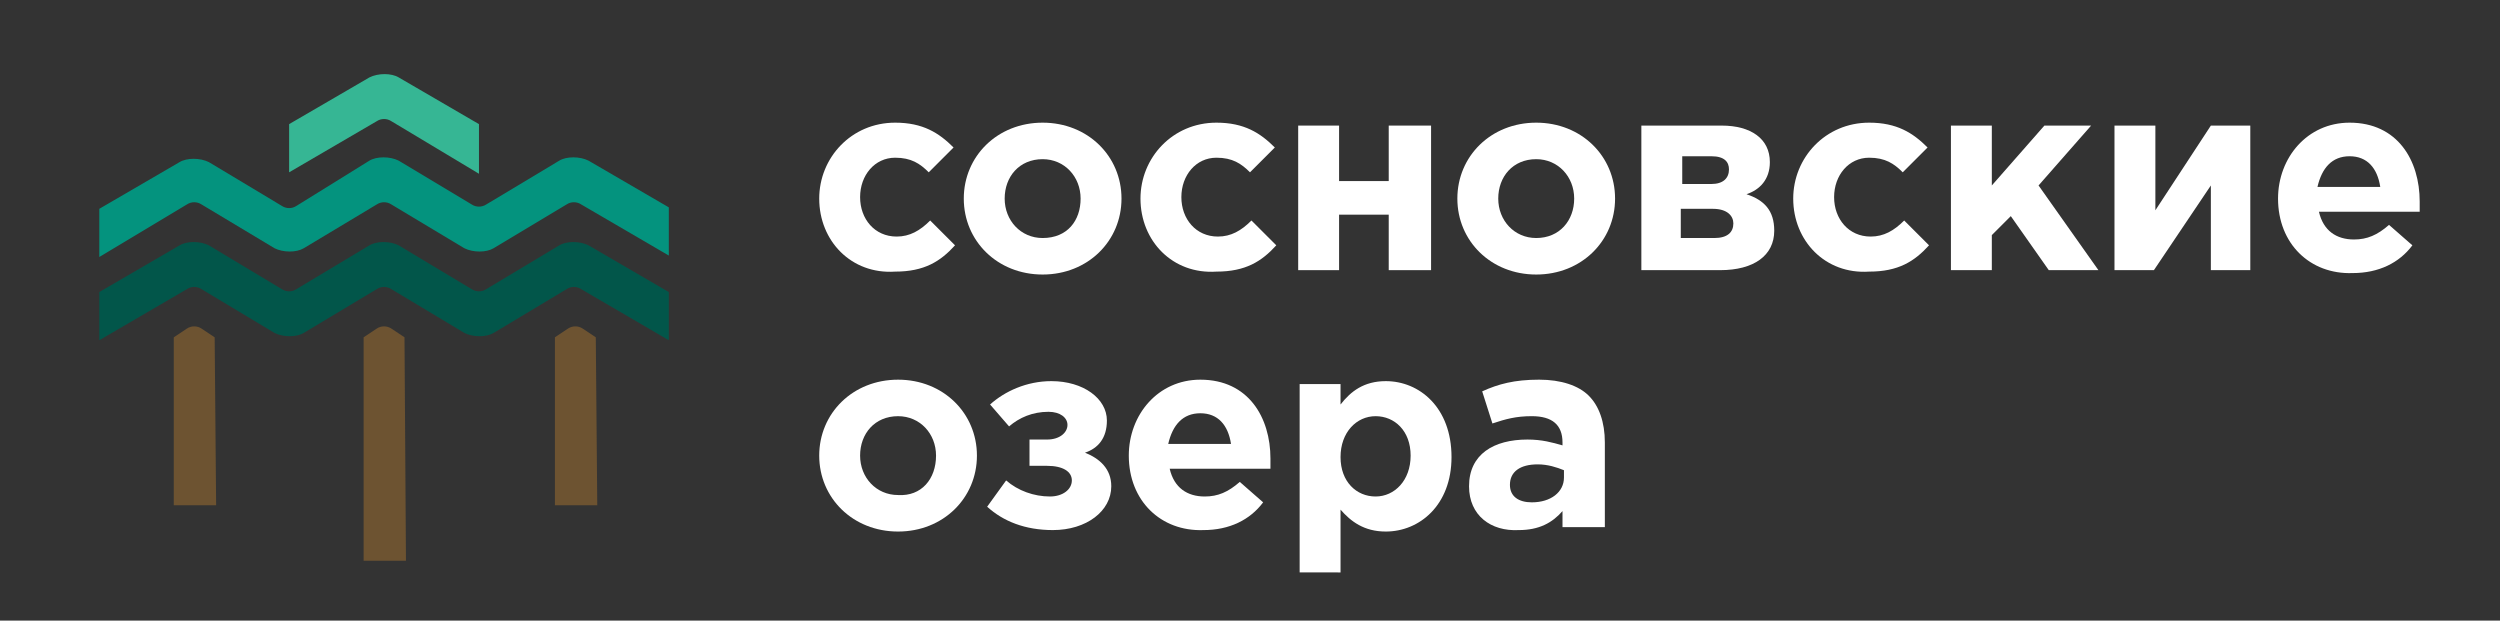 <?xml version="1.0" encoding="UTF-8"?> <!-- Generator: Adobe Illustrator 23.0.1, SVG Export Plug-In . SVG Version: 6.00 Build 0) --> <svg xmlns="http://www.w3.org/2000/svg" xmlns:xlink="http://www.w3.org/1999/xlink" id="Layer_1" x="0px" y="0px" viewBox="0 0 171.2 42.5" style="enable-background:new 0 0 171.2 42.5;" xml:space="preserve"><rect x="0" y="0" width="171.2" height="42.5" fill="#333333" stroke="none"/> <style type="text/css"> .st0{fill:#36B694;} .st1{fill:#04937E;} .st2{fill:#02564A;} .st3{fill:#6D5331;} .st4{fill:#FFFFFF;} </style> <g> <path class="st0" d="M32.8,11.9V8.5l-5.5-3.2c-0.5-0.3-1.4-0.3-2,0l-5.5,3.2v3.3l6-3.5c0.3-0.2,0.7-0.2,1,0L32.8,11.9z"></path> <path class="st1" d="M25.3,11c0.5-0.3,1.4-0.3,2,0l5,3c0.3,0.2,0.7,0.2,1,0l5-3c0.5-0.3,1.4-0.3,2,0l5.5,3.2v3.3l-6-3.5 c-0.3-0.2-0.7-0.2-1,0l-5,3c-0.5,0.3-1.4,0.3-2,0l-5-3c-0.3-0.2-0.7-0.2-1,0l-5,3c-0.5,0.3-1.4,0.3-2,0l-5-3c-0.3-0.2-0.7-0.2-1,0 l-6,3.6v-3.3l5.5-3.2c0.5-0.3,1.4-0.3,2,0l5,3c0.3,0.2,0.7,0.2,1,0L25.3,11z"></path> <path class="st2" d="M25.3,16.8c0.5-0.3,1.4-0.3,2,0l5,3c0.3,0.2,0.7,0.2,1,0l5-3c0.5-0.3,1.4-0.3,2,0l5.5,3.2v3.3l-6-3.5 c-0.3-0.2-0.7-0.2-1,0l-5,3c-0.5,0.3-1.4,0.3-2,0l-5-3c-0.3-0.2-0.7-0.2-1,0l-5,3c-0.5,0.3-1.4,0.3-2,0l-5-3c-0.3-0.2-0.7-0.2-1,0 l-6,3.5V20l5.5-3.2c0.5-0.3,1.4-0.3,2,0l5,3c0.3,0.2,0.7,0.2,1,0L25.3,16.8z"></path> <path class="st3" d="M27.7,23.1l-0.9-0.6c-0.3-0.2-0.7-0.2-1,0l-0.9,0.6v15.3h2.9L27.7,23.1L27.7,23.1z"></path> <path class="st3" d="M40.8,23.1l-0.9-0.6c-0.3-0.2-0.7-0.2-1,0l-0.9,0.6v11.5h2.9L40.8,23.1L40.8,23.1z"></path> <path class="st3" d="M14.7,23.1l-0.9-0.6c-0.3-0.2-0.7-0.2-1,0l-0.9,0.6v11.5h2.9L14.7,23.1L14.7,23.1z"></path> <path class="st4" d="M56.1,13.6c0-2.8,2.2-5.2,5.2-5.2c1.9,0,3,0.7,4,1.7l-1.7,1.7c-0.6-0.6-1.2-1-2.3-1c-1.4,0-2.4,1.2-2.4,2.7 c0,1.5,1,2.7,2.5,2.7c0.9,0,1.6-0.4,2.3-1.1l1.7,1.7c-1,1.1-2.1,1.8-4.1,1.8C58.3,18.8,56.1,16.5,56.1,13.6"></path> <path class="st4" d="M74,13.6c0-1.5-1.1-2.7-2.6-2.7c-1.6,0-2.6,1.2-2.6,2.7c0,1.5,1.1,2.7,2.6,2.7C73.1,16.3,74,15.1,74,13.6 M66,13.6c0-2.9,2.3-5.2,5.4-5.2c3.1,0,5.4,2.3,5.4,5.2c0,2.9-2.3,5.2-5.4,5.2C68.3,18.8,66,16.5,66,13.6"></path> <path class="st4" d="M78.1,13.6c0-2.8,2.2-5.2,5.2-5.2c1.9,0,3,0.7,4,1.7l-1.7,1.7c-0.6-0.6-1.2-1-2.3-1c-1.4,0-2.4,1.2-2.4,2.7 c0,1.5,1,2.7,2.5,2.7c0.9,0,1.6-0.4,2.3-1.1l1.7,1.7c-1,1.1-2.1,1.8-4.1,1.8C80.3,18.8,78.1,16.5,78.1,13.6"></path> <polygon class="st4" points="98,18.5 95.1,18.5 95.1,14.7 91.7,14.7 91.7,18.5 88.9,18.5 88.9,8.6 91.7,8.6 91.7,12.4 95.1,12.4 95.1,8.6 98,8.6 "></polygon> <path class="st4" d="M107.8,13.6c0-1.5-1.1-2.7-2.6-2.7c-1.6,0-2.6,1.2-2.6,2.7c0,1.5,1.1,2.7,2.6,2.7 C106.8,16.3,107.8,15.1,107.8,13.6 M99.8,13.6c0-2.9,2.3-5.2,5.4-5.2c3.1,0,5.4,2.3,5.4,5.2c0,2.9-2.3,5.2-5.4,5.2 C102.1,18.8,99.8,16.5,99.8,13.6"></path> <path class="st4" d="M117.4,16.3c0.9,0,1.3-0.4,1.3-1c0-0.5-0.4-1-1.4-1h-2.2v2C115.2,16.3,117.4,16.3,117.4,16.3z M117.2,12.6 c0.8,0,1.2-0.4,1.2-1c0-0.5-0.3-0.9-1.2-0.9h-2v1.9H117.2z M117.9,8.6c2,0,3.3,0.9,3.3,2.5c0,1.2-0.7,1.9-1.6,2.2 c1.2,0.4,1.9,1.1,1.9,2.5c0,1.7-1.4,2.7-3.7,2.7h-5.4V8.6H117.9z"></path> <path class="st4" d="M122.8,13.6c0-2.8,2.2-5.2,5.2-5.2c1.9,0,3,0.7,4,1.7l-1.7,1.7c-0.6-0.6-1.2-1-2.3-1c-1.4,0-2.4,1.2-2.4,2.7 c0,1.5,1,2.7,2.5,2.7c0.9,0,1.6-0.4,2.3-1.1l1.7,1.7c-1,1.1-2.1,1.8-4.1,1.8C125,18.8,122.8,16.5,122.8,13.6"></path> <polygon class="st4" points="133.6,8.6 136.4,8.6 136.4,12.7 140,8.6 143.2,8.6 139.6,12.7 143.7,18.5 140.3,18.5 137.7,14.8 136.4,16.1 136.4,18.5 133.6,18.5 "></polygon> <polygon class="st4" points="154.1,18.5 151.4,18.5 151.4,12.7 147.5,18.5 144.8,18.5 144.8,8.6 147.6,8.6 147.6,14.4 151.4,8.6 154.1,8.6 "></polygon> <g> <path class="st4" d="M163,12.8c-0.2-1.3-0.9-2.1-2.1-2.1c-1.2,0-1.9,0.8-2.2,2.1H163z M156,13.6c0-2.8,2-5.2,4.9-5.2 c3.3,0,4.8,2.6,4.8,5.4c0,0.2,0,0.5,0,0.7h-6.9c0.3,1.3,1.2,1.9,2.4,1.9c0.9,0,1.6-0.3,2.4-1l1.6,1.4c-0.9,1.2-2.3,1.9-4.1,1.9 C158.2,18.8,156,16.7,156,13.6"></path> <path class="st4" d="M64.1,31.2c0-1.5-1.1-2.7-2.6-2.7c-1.6,0-2.6,1.2-2.6,2.7c0,1.5,1.1,2.7,2.6,2.7C63.1,34,64.1,32.8,64.1,31.2 M56.1,31.2c0-2.9,2.3-5.2,5.4-5.2c3.1,0,5.4,2.3,5.4,5.2c0,2.9-2.3,5.2-5.4,5.2C58.4,36.4,56.1,34.1,56.1,31.2"></path> <path class="st4" d="M67.8,27.7c1-0.9,2.5-1.6,4.2-1.6c2.2,0,3.8,1.2,3.8,2.7c0,1.2-0.6,1.9-1.5,2.2c1,0.4,1.8,1.1,1.8,2.3 c0,1.7-1.7,3-4,3c-1.9,0-3.4-0.6-4.5-1.6l1.3-1.8c0.8,0.7,1.9,1.1,3,1.1c0.9,0,1.5-0.5,1.5-1.1c0-0.6-0.6-1-1.7-1h-1.2v-1.8h1.2 c0.9,0,1.4-0.5,1.4-1c0-0.5-0.5-0.9-1.3-0.9c-1.1,0-2,0.4-2.7,1L67.8,27.7z"></path> <path class="st4" d="M84.3,30.4c-0.2-1.3-0.9-2.1-2.1-2.1c-1.2,0-1.9,0.8-2.2,2.1H84.3z M77.3,31.2c0-2.8,2-5.2,4.9-5.2 c3.3,0,4.8,2.6,4.8,5.4c0,0.2,0,0.5,0,0.7h-6.9c0.3,1.3,1.2,1.9,2.4,1.9c0.9,0,1.6-0.3,2.4-1l1.6,1.4c-0.9,1.2-2.3,1.9-4.1,1.9 C79.5,36.4,77.3,34.3,77.3,31.2"></path> <path class="st4" d="M96.6,31.2c0-1.7-1.1-2.7-2.4-2.7s-2.4,1.1-2.4,2.8c0,1.7,1.1,2.7,2.4,2.7S96.6,32.9,96.6,31.2 M89,26.3h2.8 v1.4c0.7-0.9,1.6-1.6,3.1-1.6c2.3,0,4.5,1.8,4.5,5.2c0,3.3-2.2,5.1-4.5,5.1c-1.5,0-2.4-0.7-3.1-1.5v4.3H89V26.3z"></path> <path class="st4" d="M107.1,32.7v-0.5c-0.5-0.2-1.1-0.4-1.8-0.4c-1.2,0-1.9,0.5-1.9,1.4c0,0.8,0.6,1.2,1.5,1.2 C106.2,34.4,107.1,33.7,107.1,32.7 M100.6,33.3c0-2.2,1.7-3.2,4-3.2c1,0,1.7,0.2,2.4,0.4v-0.2c0-1.2-0.7-1.8-2.1-1.8 c-1.1,0-1.8,0.2-2.7,0.5l-0.7-2.2c1.1-0.5,2.2-0.8,3.9-0.8c1.5,0,2.7,0.4,3.4,1.1c0.7,0.7,1.1,1.8,1.1,3.2v5.8H107v-1.1 c-0.7,0.8-1.6,1.3-3,1.3C102.1,36.4,100.6,35.3,100.6,33.3"></path> </g> </g> </svg> 